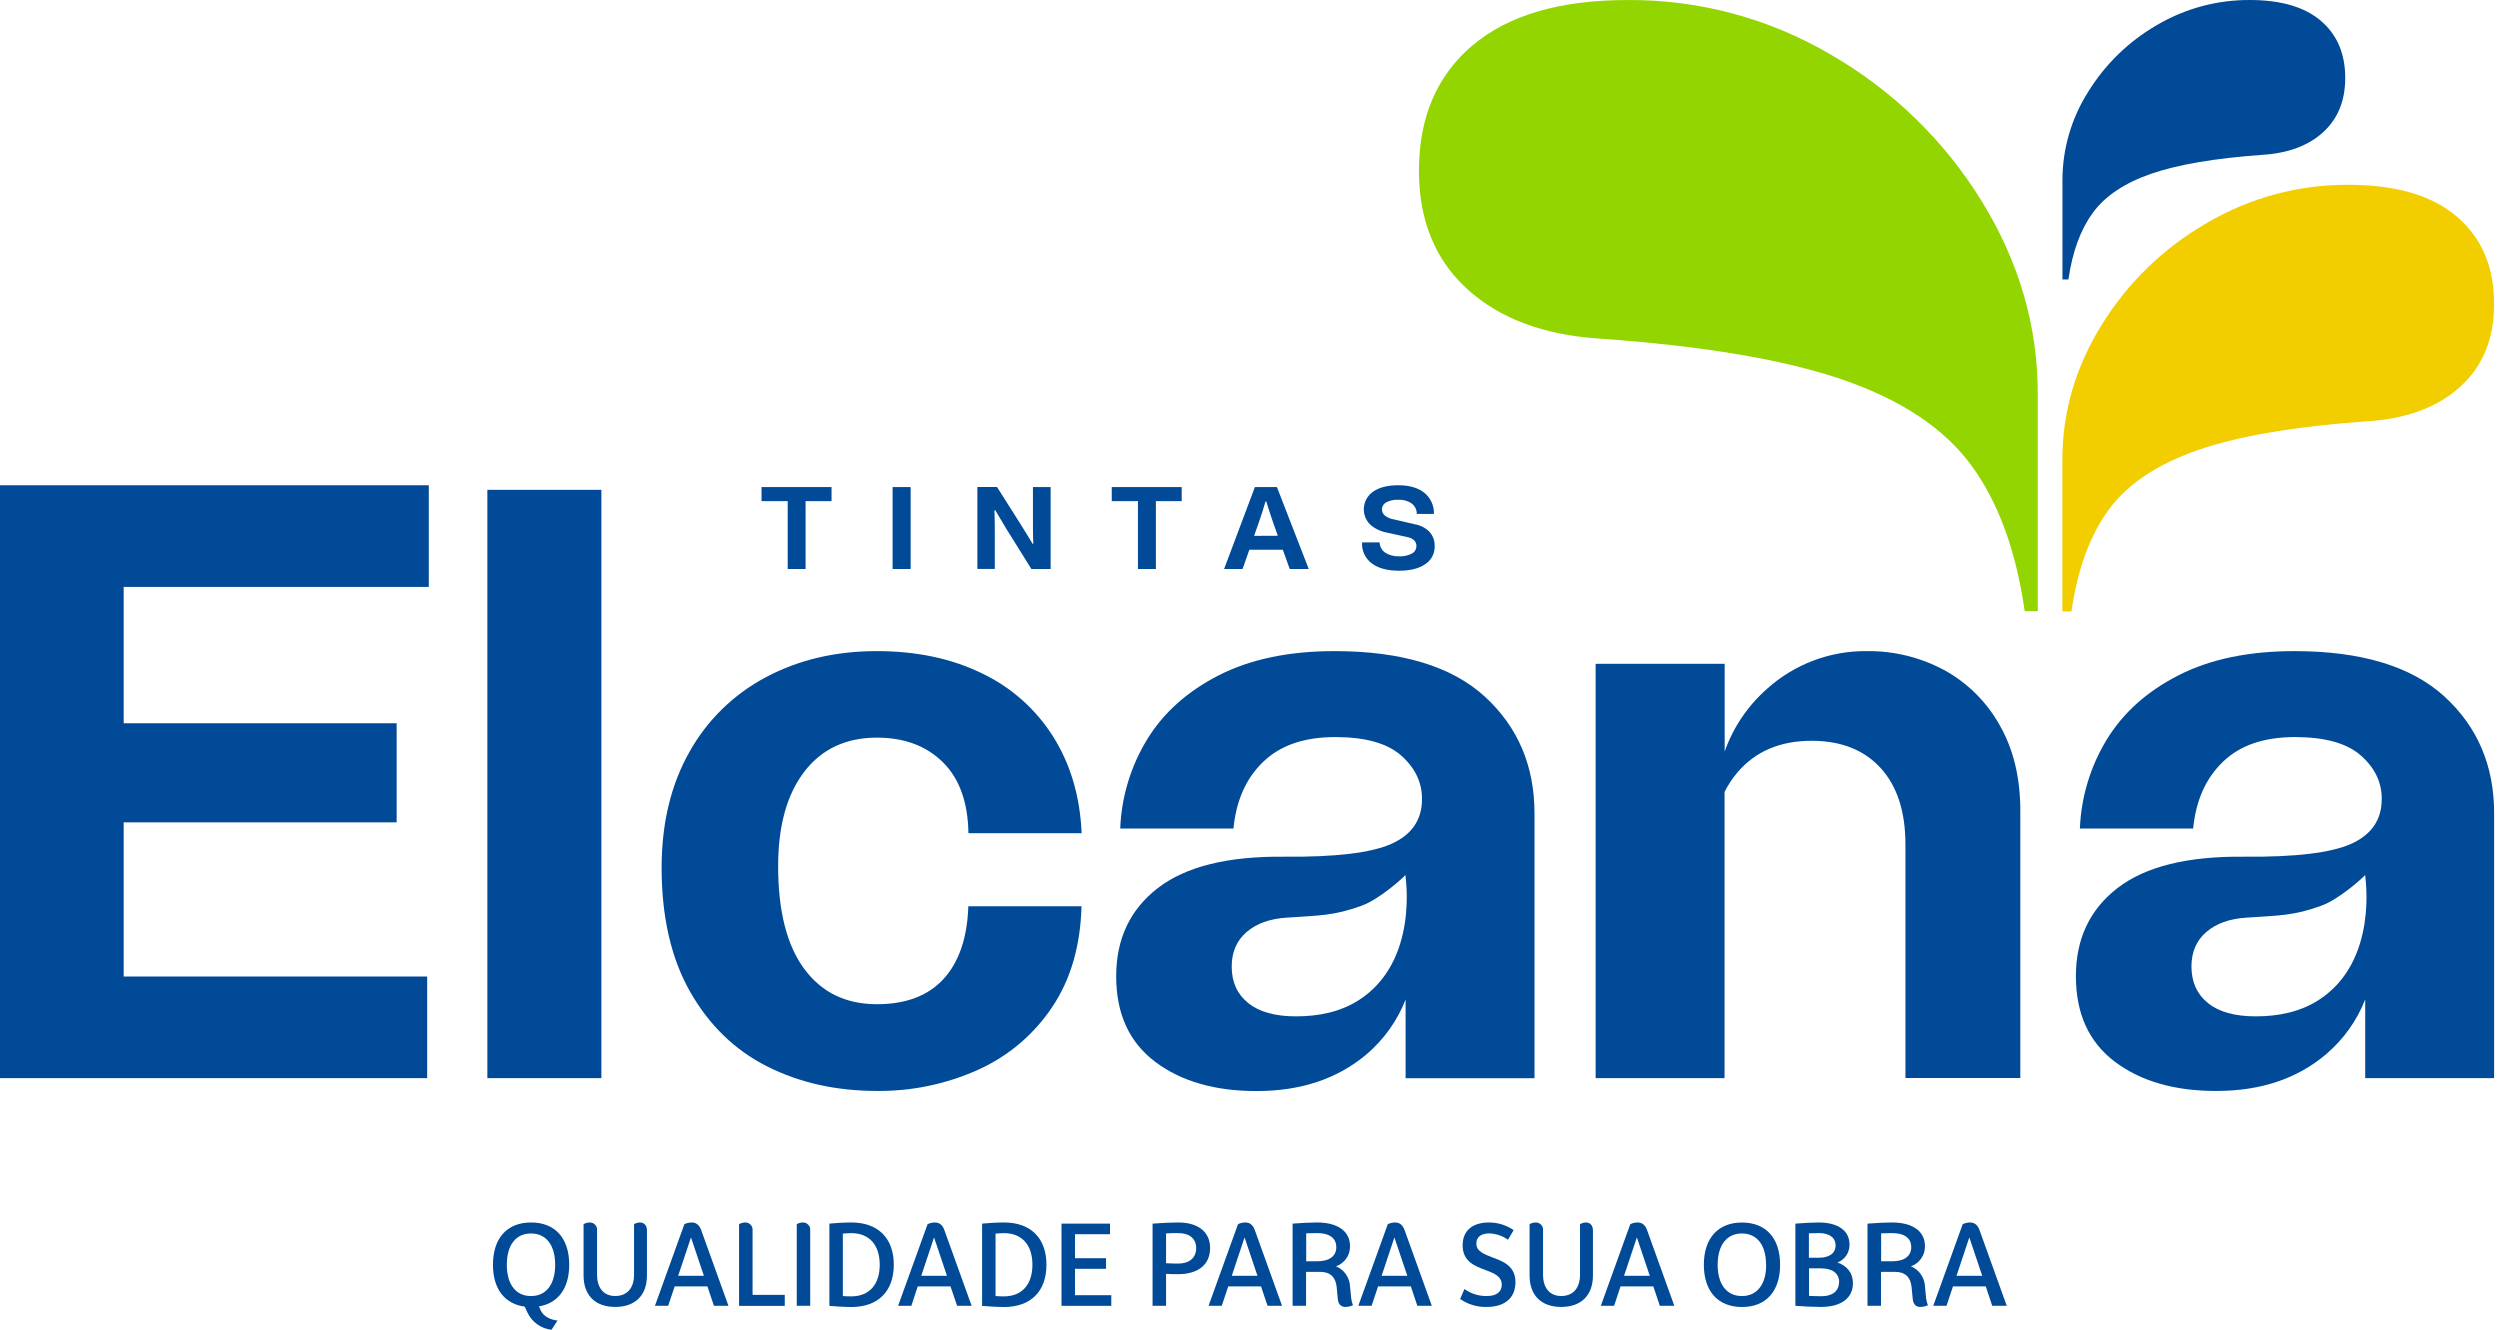 <svg width="188" height="100" viewBox="0 0 188 100" fill="none" xmlns="http://www.w3.org/2000/svg">
<path d="M107.491 39.987C107.201 39.699 106.831 39.506 106.429 39.434L104.792 39.053C104.556 39.012 104.333 38.915 104.142 38.77C104.065 38.707 104.005 38.626 103.968 38.534C103.93 38.442 103.915 38.342 103.926 38.244C103.936 38.145 103.971 38.05 104.028 37.968C104.084 37.886 104.159 37.82 104.248 37.775C104.53 37.63 104.845 37.564 105.16 37.582C105.515 37.564 105.866 37.662 106.16 37.861C106.281 37.953 106.378 38.073 106.444 38.209C106.51 38.346 106.543 38.496 106.541 38.648H107.832C107.843 38.345 107.783 38.044 107.658 37.769C107.533 37.493 107.346 37.25 107.112 37.059C106.644 36.684 105.994 36.492 105.16 36.492C104.327 36.492 103.712 36.653 103.253 36.976C103.061 37.109 102.901 37.282 102.783 37.482C102.665 37.683 102.592 37.907 102.568 38.139C102.544 38.37 102.571 38.604 102.646 38.825C102.722 39.045 102.844 39.247 103.004 39.416C103.372 39.751 103.828 39.973 104.318 40.057L105.812 40.384C106.005 40.416 106.186 40.499 106.336 40.624C106.393 40.679 106.439 40.746 106.469 40.82C106.5 40.893 106.515 40.973 106.514 41.052C106.516 41.171 106.485 41.288 106.424 41.39C106.363 41.492 106.275 41.575 106.17 41.63C105.869 41.784 105.533 41.855 105.196 41.837C104.831 41.847 104.471 41.75 104.161 41.557C104.037 41.471 103.935 41.356 103.863 41.222C103.791 41.089 103.751 40.941 103.747 40.789H102.429C102.408 41.09 102.463 41.39 102.588 41.664C102.713 41.937 102.904 42.175 103.145 42.356C103.633 42.73 104.32 42.917 105.204 42.919C106.05 42.919 106.706 42.753 107.178 42.426C107.403 42.28 107.587 42.079 107.711 41.841C107.835 41.603 107.896 41.337 107.888 41.069C107.901 40.67 107.759 40.282 107.491 39.987ZM96.024 36.626H94.369L92.051 42.791H93.44L93.951 41.342H96.469L96.989 42.791H98.418L96.024 36.626ZM94.309 40.297L94.671 39.262C94.878 38.687 95.033 38.172 95.163 37.715H95.225C95.376 38.215 95.542 38.73 95.726 39.254L96.093 40.289L94.309 40.297ZM83.604 36.626V37.683H85.574V42.791H86.923V37.683H88.864V36.626H83.604ZM77.677 36.626V39.031C77.677 39.817 77.677 40.442 77.704 40.893H77.65C77.472 40.589 77.185 40.113 76.777 39.467L76.647 39.26L74.975 36.62H73.499V42.784H74.809V40.541C74.809 39.62 74.809 38.9 74.782 38.385L74.844 38.368C74.983 38.613 75.281 39.109 75.73 39.856C75.861 40.063 75.951 40.206 76.014 40.305L77.559 42.788H79.008V36.626H77.677ZM67.124 36.626V42.791H68.481V36.626H67.124ZM57.267 36.626V37.683H59.235V42.791H60.58V37.683H62.532V36.626H57.267Z" fill="#004A98"/>
<path d="M183.817 52.372C181.32 50.1 177.557 48.964 172.528 48.964C169.106 48.964 166.208 49.568 163.837 50.776C161.465 51.985 159.664 53.595 158.434 55.606C157.198 57.63 156.501 59.937 156.408 62.307H164.925C165.132 60.206 165.863 58.542 167.16 57.291C168.458 56.039 170.25 55.428 172.586 55.428C174.838 55.428 176.488 55.89 177.536 56.813C178.585 57.736 179.108 58.824 179.107 60.078C179.107 61.645 178.339 62.768 176.81 63.455C175.281 64.142 172.586 64.459 168.723 64.424C164.497 64.381 161.338 65.165 159.245 66.776C157.152 68.388 156.107 70.599 156.108 73.411C156.108 76.225 157.084 78.368 159.036 79.84C160.988 81.312 163.535 82.046 166.676 82.04C170.009 82.04 172.763 81.114 174.939 79.263C176.235 78.156 177.239 76.747 177.863 75.162V81.076H187.558V61.154C187.558 57.58 186.311 54.652 183.817 52.372ZM174.335 75.222C172.938 76.107 171.32 76.43 169.625 76.43C168.059 76.43 166.864 76.097 166.039 75.431C165.214 74.764 164.8 73.85 164.797 72.687C164.797 71.598 165.163 70.735 165.91 70.09C166.658 69.444 167.669 69.084 168.957 69.005C171.374 68.84 172.501 68.871 174.6 68.095C175.937 67.604 177.764 65.947 177.857 65.798C177.844 65.833 178.933 72.293 174.335 75.222Z" fill="#004A98"/>
<path d="M32.245 36.492H0V81.076H32.123V73.434H9.3V61.841H29.828V54.389H9.3V44.136H32.245V36.492Z" fill="#004A98"/>
<path d="M45.224 36.835H36.65V81.076H45.224V36.835Z" fill="#004A98"/>
<path d="M111.646 52.372C109.147 50.1 105.385 48.964 100.357 48.964C96.935 48.964 94.038 49.568 91.666 50.776C89.295 51.985 87.494 53.595 86.263 55.606C85.027 57.63 84.331 59.937 84.241 62.307H92.755C92.962 60.206 93.692 58.542 94.99 57.291C96.287 56.039 98.083 55.428 100.415 55.428C102.671 55.428 104.321 55.89 105.365 56.813C106.41 57.736 106.933 58.824 106.936 60.078C106.936 61.645 106.172 62.768 104.639 63.455C103.106 64.142 100.415 64.459 96.552 64.424C92.33 64.381 89.173 65.165 87.078 66.776C84.984 68.388 83.937 70.601 83.937 73.417C83.937 76.231 84.915 78.374 86.869 79.847C88.824 81.319 91.369 82.052 94.503 82.046C97.839 82.046 100.598 81.121 102.781 79.269C104.075 78.162 105.078 76.753 105.701 75.168V81.082H115.395V61.154C115.39 57.58 114.14 54.652 111.646 52.372ZM102.164 75.222C100.773 76.107 99.149 76.43 97.454 76.43C95.892 76.43 94.692 76.095 93.866 75.431C93.04 74.766 92.624 73.852 92.624 72.687C92.624 71.598 92.995 70.735 93.742 70.09C94.489 69.444 95.501 69.084 96.788 69.005C99.201 68.84 100.328 68.871 102.431 68.095C103.764 67.604 105.591 65.947 105.684 65.798C105.674 65.833 106.762 72.293 102.164 75.222Z" fill="#004A98"/>
<path d="M51.837 56.562C50.45 59.016 49.755 61.913 49.754 65.254C49.754 68.956 50.468 72.065 51.897 74.58C53.327 77.095 55.258 78.967 57.691 80.196C60.127 81.423 62.874 82.037 65.934 82.038C68.566 82.068 71.173 81.522 73.572 80.438C75.828 79.421 77.753 77.789 79.126 75.728C80.515 73.659 81.25 71.133 81.33 68.151H72.819C72.739 70.526 72.118 72.348 70.956 73.616C69.794 74.883 68.124 75.517 65.944 75.517C63.61 75.517 61.788 74.632 60.479 72.86C59.17 71.089 58.516 68.513 58.517 65.131C58.517 62.111 59.171 59.747 60.479 58.038C61.787 56.328 63.608 55.472 65.944 55.47C67.997 55.47 69.648 56.084 70.896 57.311C72.145 58.539 72.788 60.321 72.827 62.656H81.34C81.217 59.882 80.5 57.456 79.188 55.379C77.883 53.313 76.017 51.663 73.808 50.619C71.534 49.515 68.907 48.964 65.928 48.964C62.828 48.964 60.05 49.618 57.594 50.927C55.165 52.21 53.162 54.171 51.829 56.572L51.837 56.562Z" fill="#004A98"/>
<path d="M146.167 50.373C144.394 49.425 142.41 48.941 140.399 48.964C137.63 48.931 134.949 49.94 132.89 51.792C131.438 53.067 130.338 54.693 129.695 56.515V49.919H119.991V81.076H129.686V59.554C129.948 59.031 130.271 58.54 130.649 58.093C131.998 56.503 133.86 55.708 136.236 55.708C138.45 55.708 140.181 56.392 141.428 57.76C142.675 59.129 143.296 61.06 143.29 63.554V81.065H151.928V60.966C151.928 58.47 151.405 56.317 150.359 54.505C149.379 52.757 147.924 51.322 146.163 50.367L146.167 50.373Z" fill="#004A98"/>
<path d="M184.748 16.284C186.62 17.876 187.556 20.068 187.556 22.861C187.556 25.46 186.712 27.529 185.023 29.069C183.334 30.608 181.029 31.477 178.105 31.674C172.626 32.059 168.356 32.781 165.296 33.841C162.236 34.9 159.998 36.394 158.583 38.321C157.167 40.252 156.231 42.804 155.775 45.977H155.09V34.565C155.09 30.999 156.071 27.627 158.035 24.45C159.985 21.284 162.692 18.653 165.913 16.793C169.147 14.879 172.84 13.877 176.599 13.896C180.159 13.896 182.876 14.691 184.748 16.28V16.284Z" fill="#F2CD00"/>
<path d="M110.727 3.415C108.045 5.693 106.704 8.834 106.704 12.839C106.704 16.564 107.915 19.53 110.336 21.737C112.757 23.944 116.062 25.186 120.252 25.462C128.108 26.014 134.227 27.048 138.612 28.566C142.996 30.083 146.203 32.222 148.234 34.981C150.262 37.74 151.604 41.399 152.259 45.959H153.24V29.617C153.24 24.513 151.833 19.679 149.018 15.117C146.222 10.579 142.343 6.807 137.728 4.139C133.092 1.399 127.8 -0.031 122.415 0.001C117.31 0.001 113.415 1.14 110.729 3.419L110.727 3.415Z" fill="#93D500"/>
<path d="M174.521 1.559C175.749 2.602 176.362 4.038 176.361 5.867C176.361 7.571 175.809 8.928 174.705 9.938C173.602 10.947 172.091 11.515 170.173 11.641C166.586 11.896 163.789 12.37 161.782 13.062C159.775 13.755 158.309 14.733 157.385 15.997C156.458 17.259 155.844 18.932 155.545 21.015H155.096V13.534C155.1 11.189 155.77 8.892 157.027 6.912C158.304 4.838 160.077 3.113 162.186 1.894C164.305 0.641 166.724 -0.013 169.186 0.001C171.521 0.001 173.301 0.521 174.527 1.563L174.521 1.559Z" fill="#004A98"/>
<path d="M40.53 98.239L40.65 98.514C40.857 98.986 41.348 99.236 41.921 99.305L41.476 100C41.088 99.957 40.717 99.816 40.4 99.588C40.083 99.361 39.829 99.056 39.663 98.703L39.456 98.258C37.946 98.051 37.07 96.927 37.07 95.106C37.07 93.107 38.134 91.93 39.937 91.93C41.739 91.93 42.805 93.107 42.805 95.106C42.807 96.875 41.973 98.007 40.53 98.239ZM41.749 95.11C41.749 93.635 41.072 92.757 39.93 92.757C38.788 92.757 38.113 93.63 38.113 95.11C38.113 96.59 38.79 97.463 39.932 97.463C41.075 97.463 41.749 96.584 41.749 95.11Z" fill="#004A98"/>
<path d="M47.68 92.058C47.815 91.977 47.969 91.932 48.127 91.93C48.444 91.93 48.651 92.161 48.651 92.532V95.921C48.651 97.407 47.765 98.282 46.265 98.282C44.764 98.282 43.885 97.407 43.885 95.921V92.058C44.023 91.976 44.18 91.932 44.34 91.93C44.418 91.927 44.495 91.941 44.567 91.971C44.639 92.001 44.704 92.046 44.757 92.103C44.81 92.16 44.85 92.228 44.874 92.302C44.899 92.376 44.907 92.454 44.899 92.532V95.853C44.899 96.867 45.406 97.459 46.265 97.459C47.157 97.459 47.68 96.867 47.68 95.853V92.058Z" fill="#004A98"/>
<path d="M53.197 96.737H50.736L50.246 98.198H49.251L51.465 92.058C51.637 91.975 51.825 91.931 52.015 91.93C52.34 91.93 52.582 92.101 52.727 92.496L54.78 98.198H53.689L53.197 96.737ZM52.932 95.938L51.962 93.053L50.999 95.938H52.932Z" fill="#004A98"/>
<path d="M59.014 97.372V98.2H55.579V92.058C55.717 91.977 55.874 91.933 56.034 91.93C56.112 91.927 56.189 91.941 56.261 91.971C56.333 92.001 56.398 92.046 56.45 92.103C56.504 92.16 56.544 92.228 56.568 92.302C56.593 92.376 56.601 92.454 56.593 92.532V97.372H59.014Z" fill="#004A98"/>
<path d="M59.916 98.198V92.058C60.054 91.976 60.211 91.932 60.371 91.93C60.449 91.927 60.526 91.942 60.598 91.972C60.669 92.002 60.734 92.047 60.786 92.104C60.839 92.161 60.879 92.229 60.904 92.303C60.928 92.376 60.936 92.454 60.928 92.532V98.198H59.916Z" fill="#004A98"/>
<path d="M67.213 95.11C67.213 97.111 66.027 98.287 64.026 98.287C63.521 98.287 62.706 98.235 62.37 98.202V92.016C62.714 91.981 63.426 91.93 64.026 91.93C66.027 91.93 67.213 93.107 67.213 95.11ZM66.155 95.11C66.155 93.616 65.367 92.732 64.017 92.732C63.837 92.732 63.581 92.749 63.382 92.768V97.463C63.589 97.48 63.829 97.488 64.017 97.488C65.367 97.484 66.155 96.6 66.155 95.11Z" fill="#004A98"/>
<path d="M71.478 96.737H69.013L68.533 98.198H67.537L69.754 92.058C69.925 91.975 70.112 91.931 70.302 91.93C70.629 91.93 70.869 92.101 71.014 92.496L73.067 98.198H71.976L71.478 96.737ZM71.211 95.938L70.24 93.053L69.28 95.938H71.211Z" fill="#004A98"/>
<path d="M78.693 95.11C78.693 97.111 77.51 98.287 75.509 98.287C75.004 98.287 74.186 98.235 73.853 98.202V92.016C74.195 91.981 74.909 91.93 75.509 91.93C77.51 91.93 78.693 93.107 78.693 95.11ZM77.638 95.11C77.638 93.616 76.847 92.732 75.5 92.732C75.32 92.732 75.062 92.749 74.865 92.768V97.463C75.062 97.48 75.312 97.488 75.5 97.488C76.847 97.484 77.638 96.6 77.638 95.11Z" fill="#004A98"/>
<path d="M83.569 97.399V98.198H79.825V92.016H83.474V92.813H80.839V94.618H83.174V95.414H80.839V97.399H83.569Z" fill="#004A98"/>
<path d="M91 93.852C91 95.094 90.108 95.818 88.587 95.818C88.305 95.818 87.995 95.818 87.687 95.793V98.198H86.673V92.016C87.294 91.965 88.099 91.93 88.597 91.93C90.108 91.93 91 92.643 91 93.852ZM89.953 93.852C89.953 93.148 89.454 92.728 88.597 92.728C88.322 92.728 88.012 92.728 87.687 92.753V94.994C87.987 95.011 88.308 95.021 88.587 95.021C89.454 95.021 89.953 94.582 89.953 93.852Z" fill="#004A98"/>
<path d="M94.828 96.737H92.364L91.875 98.198H90.882L93.098 92.058C93.269 91.975 93.457 91.931 93.647 91.93C93.974 91.93 94.214 92.101 94.358 92.496L96.411 98.198H95.321L94.828 96.737ZM94.561 95.938L93.591 93.053L92.63 95.938H94.561Z" fill="#004A98"/>
<path d="M101.744 98.154C101.56 98.237 101.362 98.281 101.16 98.282C100.825 98.282 100.637 98.051 100.602 97.682L100.517 96.788C100.449 96.068 100.053 95.646 99.298 95.646H98.216V98.198H97.204V92.016C97.804 91.965 98.594 91.93 99.039 91.93C100.602 91.93 101.523 92.592 101.523 93.715C101.529 94.046 101.43 94.371 101.24 94.642C101.051 94.913 100.78 95.118 100.467 95.226C100.768 95.352 101.028 95.56 101.215 95.828C101.401 96.095 101.508 96.411 101.523 96.737L101.609 97.612C101.628 97.798 101.673 97.981 101.744 98.154ZM98.226 92.745V94.849H99.041C99.985 94.849 100.49 94.454 100.49 93.784C100.49 93.113 99.983 92.728 99.041 92.728C98.791 92.728 98.507 92.737 98.216 92.745H98.226Z" fill="#004A98"/>
<path d="M106.096 96.737H103.631L103.143 98.198H102.145L104.362 92.058C104.533 91.975 104.72 91.931 104.91 91.93C105.237 91.93 105.477 92.101 105.622 92.496L107.675 98.198H106.584L106.096 96.737ZM105.829 95.938L104.858 93.053L103.898 95.938H105.829Z" fill="#004A98"/>
<path d="M113.827 92.505L113.399 93.227C112.982 92.928 112.485 92.763 111.973 92.753C111.373 92.753 111.021 93.037 111.021 93.51C111.021 94.094 111.586 94.307 112.229 94.558C113.057 94.858 113.963 95.218 113.963 96.42C113.963 97.595 113.165 98.282 111.809 98.282C111.092 98.304 110.388 98.093 109.8 97.682L110.127 96.935C110.625 97.296 111.23 97.48 111.844 97.459C112.531 97.459 112.933 97.148 112.933 96.617C112.933 95.973 112.351 95.749 111.716 95.51C110.909 95.209 109.99 94.866 109.99 93.647C109.99 92.548 110.727 91.93 111.973 91.93C112.635 91.93 113.281 92.131 113.827 92.505Z" fill="#004A98"/>
<path d="M118.818 92.058C118.953 91.977 119.107 91.932 119.265 91.93C119.584 91.93 119.789 92.161 119.789 92.532V95.921C119.789 97.407 118.905 98.282 117.403 98.282C115.9 98.282 115.025 97.407 115.025 95.921V92.058C115.163 91.976 115.32 91.932 115.48 91.93C115.558 91.927 115.635 91.942 115.707 91.972C115.778 92.002 115.843 92.047 115.895 92.104C115.948 92.161 115.988 92.229 116.013 92.303C116.037 92.376 116.045 92.454 116.037 92.532V95.853C116.037 96.867 116.544 97.459 117.403 97.459C118.295 97.459 118.818 96.867 118.818 95.853V92.058Z" fill="#004A98"/>
<path d="M124.331 96.737H121.866L121.378 98.198H120.381L122.597 92.058C122.768 91.975 122.955 91.931 123.145 91.93C123.472 91.93 123.712 92.101 123.857 92.496L125.91 98.198H124.819L124.331 96.737ZM124.064 95.938L123.093 93.053L122.129 95.938H124.064Z" fill="#004A98"/>
<path d="M128.13 95.11C128.13 93.111 129.196 91.934 130.998 91.934C132.801 91.934 133.864 93.111 133.864 95.11C133.864 97.109 132.801 98.287 130.998 98.287C129.196 98.287 128.13 97.107 128.13 95.11ZM132.809 95.11C132.809 93.635 132.132 92.757 130.99 92.757C129.848 92.757 129.169 93.635 129.169 95.11C129.169 96.586 129.848 97.463 130.99 97.463C132.132 97.463 132.817 96.584 132.817 95.11H132.809Z" fill="#004A98"/>
<path d="M139.34 96.497C139.34 97.622 138.448 98.282 136.935 98.282C136.439 98.282 135.64 98.247 135.013 98.198V92.016C135.657 91.965 136.36 91.93 136.764 91.93C138.225 91.93 139.083 92.55 139.083 93.585C139.091 93.876 139.008 94.163 138.847 94.405C138.685 94.648 138.453 94.835 138.181 94.94C138.928 95.209 139.34 95.749 139.34 96.497ZM136.029 92.745V94.582H136.776C137.573 94.582 138.036 94.239 138.036 93.655C138.036 93.072 137.573 92.728 136.776 92.728C136.559 92.728 136.3 92.737 136.027 92.745H136.029ZM138.305 96.428C138.305 95.768 137.807 95.381 136.958 95.381H136.039V97.451C136.364 97.467 136.683 97.475 136.958 97.475C137.794 97.484 138.293 97.088 138.293 96.428H138.305Z" fill="#004A98"/>
<path d="M144.979 98.154C144.795 98.237 144.595 98.281 144.393 98.282C144.06 98.282 143.87 98.051 143.837 97.682L143.75 96.788C143.681 96.068 143.286 95.646 142.531 95.646H141.451V98.198H140.437V92.016C141.037 91.965 141.827 91.93 142.274 91.93C143.837 91.93 144.758 92.592 144.758 93.715C144.763 94.046 144.664 94.37 144.474 94.641C144.285 94.913 144.015 95.117 143.702 95.226C144.003 95.352 144.263 95.56 144.45 95.828C144.637 96.095 144.743 96.411 144.758 96.737L144.842 97.612C144.862 97.798 144.908 97.981 144.979 98.154ZM141.461 92.745V94.849H142.276C143.22 94.849 143.725 94.454 143.725 93.784C143.725 93.113 143.218 92.728 142.276 92.728C142.026 92.728 141.742 92.737 141.451 92.745H141.461Z" fill="#004A98"/>
<path d="M149.329 96.737H146.864L146.376 98.198H145.38L147.595 92.058C147.766 91.975 147.953 91.931 148.143 91.93C148.47 91.93 148.71 92.101 148.857 92.496L150.908 98.198H149.817L149.329 96.737ZM149.062 95.938L148.093 93.053L147.131 95.938H149.062Z" fill="#004A98"/>
</svg>
